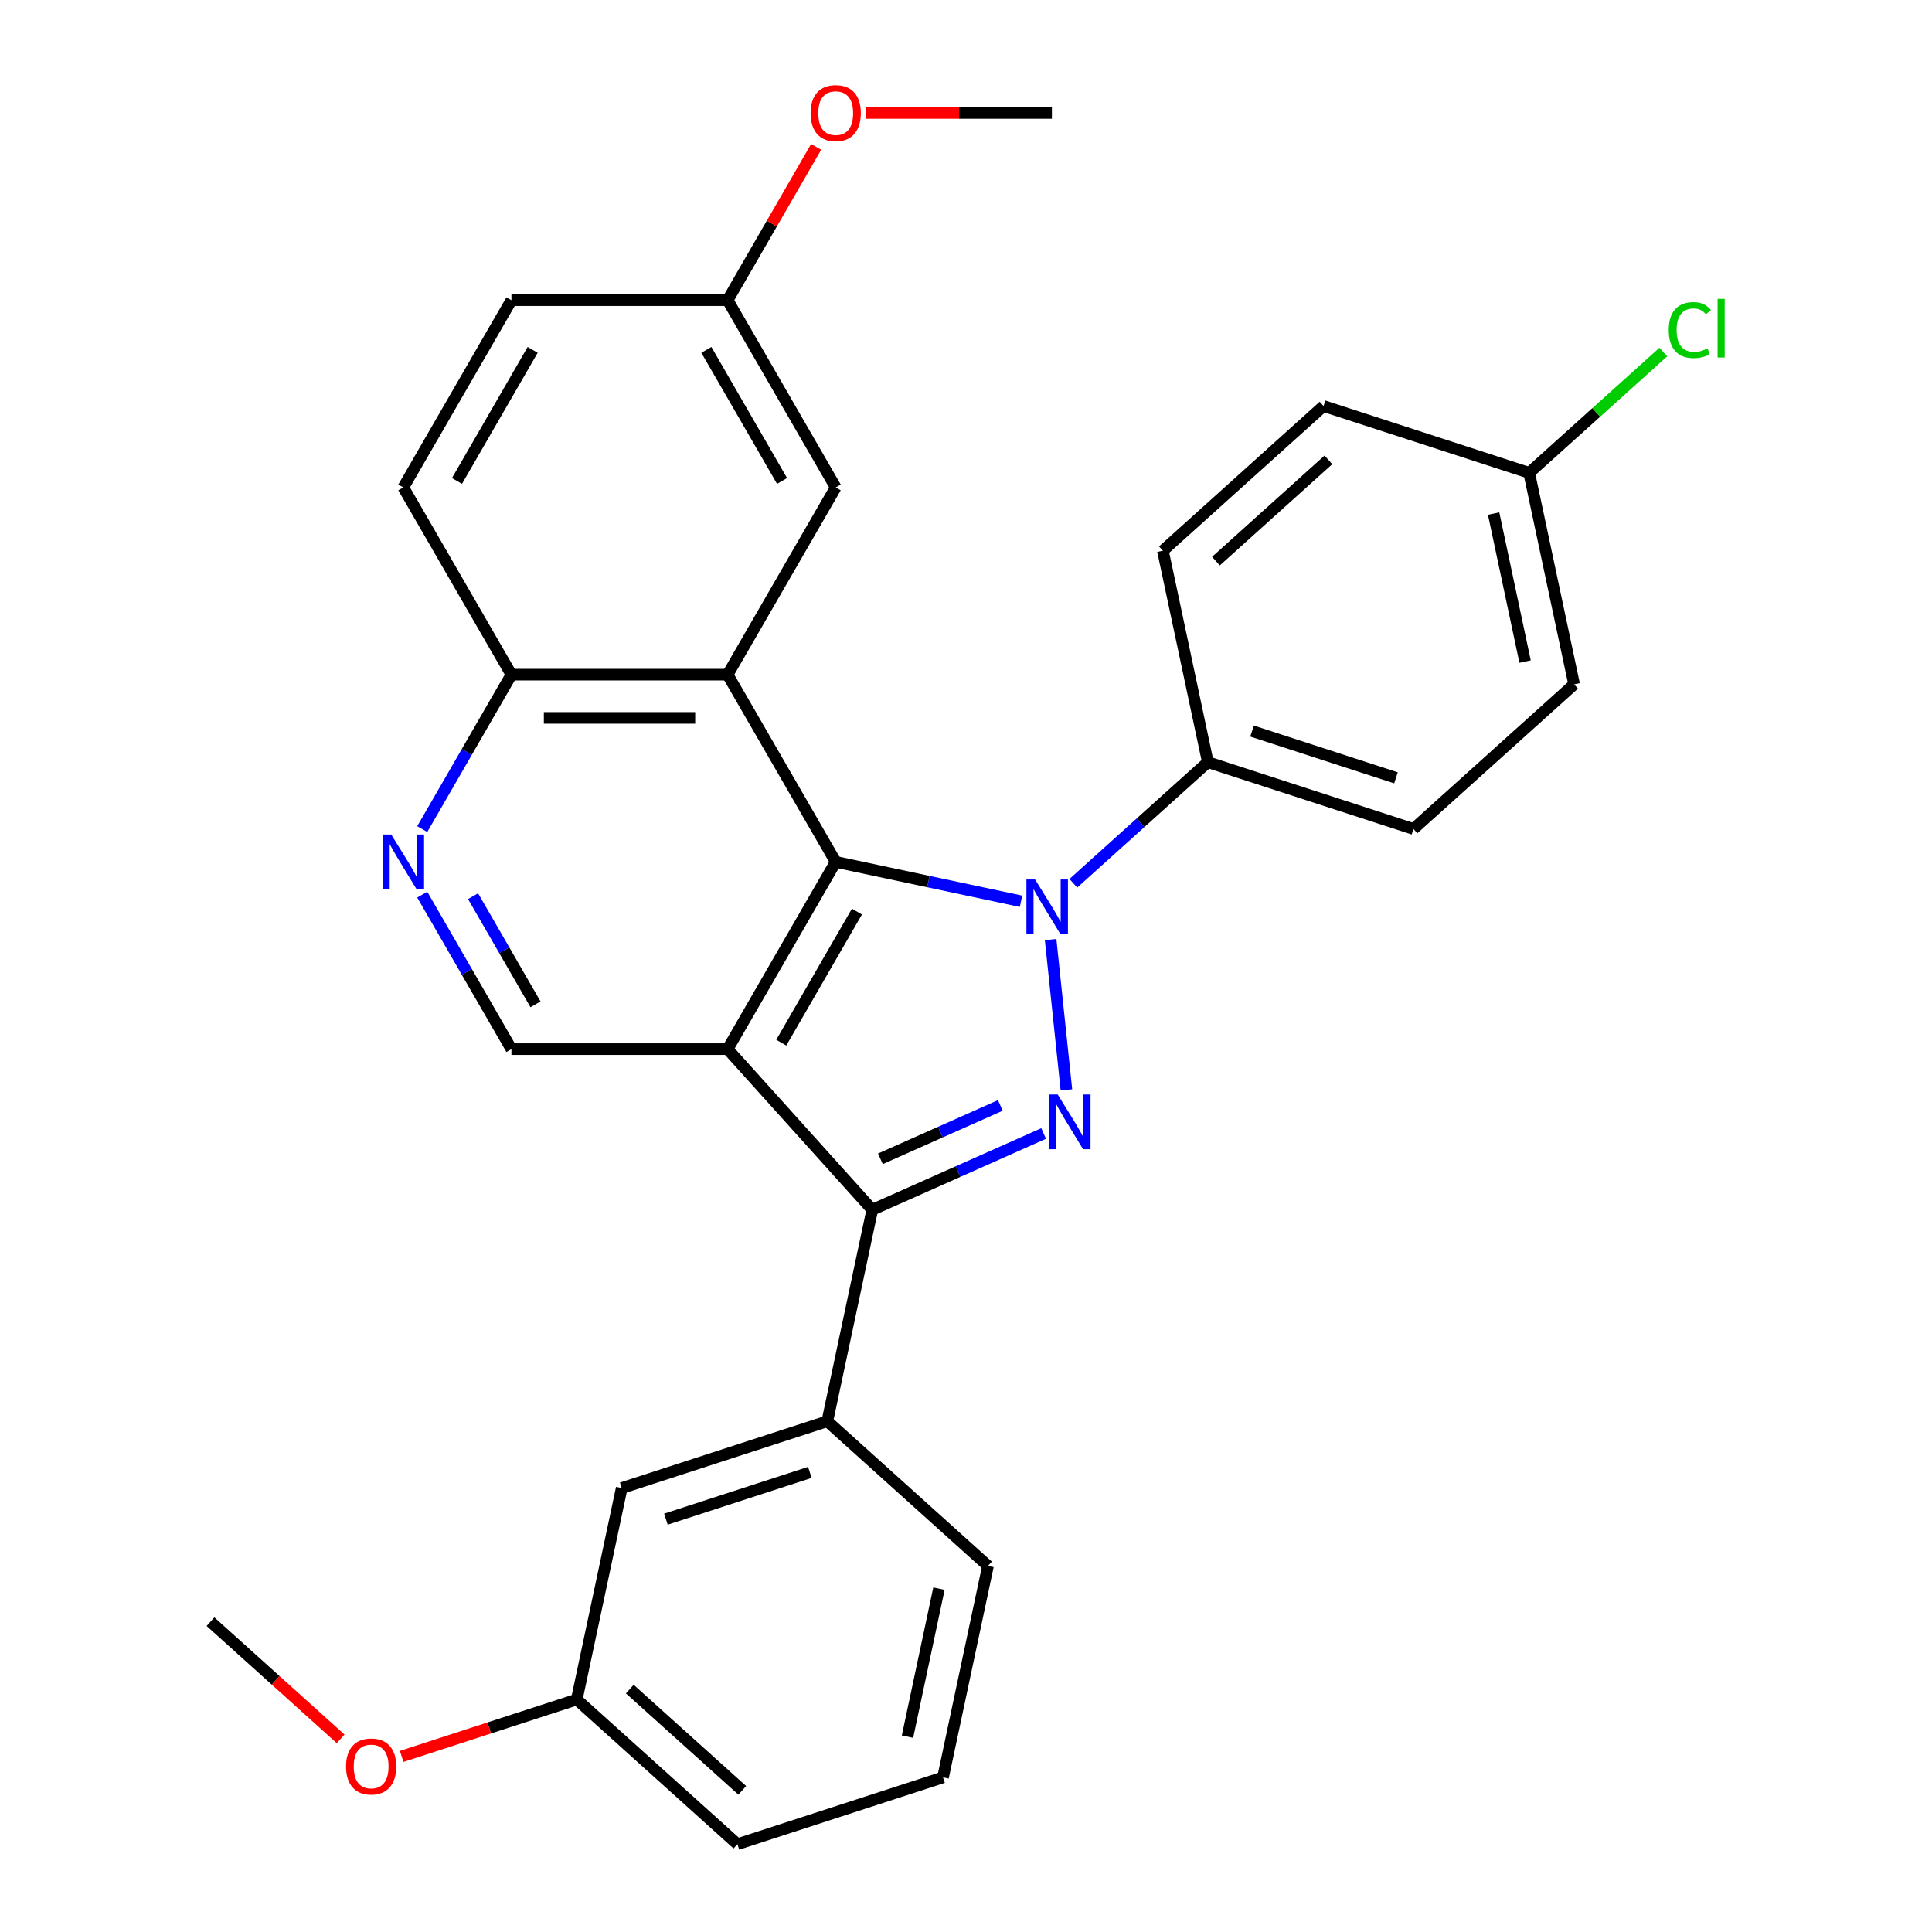 <?xml version='1.0' encoding='iso-8859-1'?>
<svg version='1.1' baseProfile='full'
              xmlns='http://www.w3.org/2000/svg'
                      xmlns:rdkit='http://www.rdkit.org/xml'
                      xmlns:xlink='http://www.w3.org/1999/xlink'
                  xml:space='preserve'
width='1000px' height='1000px' viewBox='0 0 1000 1000'>
<!-- END OF HEADER -->
<rect style='opacity:1.0;fill:#FFFFFF;stroke:none' width='1000' height='1000' x='0' y='0'> </rect>
<path class='bond-1' d='M 543.801,486.331 L 551.978,564.131' style='fill:none;fill-rule:evenodd;stroke:#0000FF;stroke-width:6px;stroke-linecap:butt;stroke-linejoin:miter;stroke-opacity:1' />
<path class='bond-2' d='M 528.481,466.496 L 480.522,456.302' style='fill:none;fill-rule:evenodd;stroke:#0000FF;stroke-width:6px;stroke-linecap:butt;stroke-linejoin:miter;stroke-opacity:1' />
<path class='bond-2' d='M 480.522,456.302 L 432.562,446.108' style='fill:none;fill-rule:evenodd;stroke:#000000;stroke-width:6px;stroke-linecap:butt;stroke-linejoin:miter;stroke-opacity:1' />
<path class='bond-8' d='M 555.556,457.185 L 590.367,425.841' style='fill:none;fill-rule:evenodd;stroke:#0000FF;stroke-width:6px;stroke-linecap:butt;stroke-linejoin:miter;stroke-opacity:1' />
<path class='bond-8' d='M 590.367,425.841 L 625.178,394.497' style='fill:none;fill-rule:evenodd;stroke:#000000;stroke-width:6px;stroke-linecap:butt;stroke-linejoin:miter;stroke-opacity:1' />
<path class='bond-0' d='M 376.612,543.018 L 432.562,446.108' style='fill:none;fill-rule:evenodd;stroke:#000000;stroke-width:6px;stroke-linecap:butt;stroke-linejoin:miter;stroke-opacity:1' />
<path class='bond-0' d='M 404.386,539.672 L 443.552,471.835' style='fill:none;fill-rule:evenodd;stroke:#000000;stroke-width:6px;stroke-linecap:butt;stroke-linejoin:miter;stroke-opacity:1' />
<path class='bond-5' d='M 376.612,543.018 L 264.71,543.018' style='fill:none;fill-rule:evenodd;stroke:#000000;stroke-width:6px;stroke-linecap:butt;stroke-linejoin:miter;stroke-opacity:1' />
<path class='bond-29' d='M 376.612,543.018 L 451.488,626.177' style='fill:none;fill-rule:evenodd;stroke:#000000;stroke-width:6px;stroke-linecap:butt;stroke-linejoin:miter;stroke-opacity:1' />
<path class='bond-3' d='M 540.178,586.69 L 495.833,606.433' style='fill:none;fill-rule:evenodd;stroke:#0000FF;stroke-width:6px;stroke-linecap:butt;stroke-linejoin:miter;stroke-opacity:1' />
<path class='bond-3' d='M 495.833,606.433 L 451.488,626.177' style='fill:none;fill-rule:evenodd;stroke:#000000;stroke-width:6px;stroke-linecap:butt;stroke-linejoin:miter;stroke-opacity:1' />
<path class='bond-3' d='M 517.772,572.167 L 486.73,585.988' style='fill:none;fill-rule:evenodd;stroke:#0000FF;stroke-width:6px;stroke-linecap:butt;stroke-linejoin:miter;stroke-opacity:1' />
<path class='bond-3' d='M 486.73,585.988 L 455.689,599.808' style='fill:none;fill-rule:evenodd;stroke:#000000;stroke-width:6px;stroke-linecap:butt;stroke-linejoin:miter;stroke-opacity:1' />
<path class='bond-4' d='M 432.562,446.108 L 376.612,349.199' style='fill:none;fill-rule:evenodd;stroke:#000000;stroke-width:6px;stroke-linecap:butt;stroke-linejoin:miter;stroke-opacity:1' />
<path class='bond-7' d='M 451.488,626.177 L 428.223,735.633' style='fill:none;fill-rule:evenodd;stroke:#000000;stroke-width:6px;stroke-linecap:butt;stroke-linejoin:miter;stroke-opacity:1' />
<path class='bond-9' d='M 376.612,349.199 L 264.71,349.199' style='fill:none;fill-rule:evenodd;stroke:#000000;stroke-width:6px;stroke-linecap:butt;stroke-linejoin:miter;stroke-opacity:1' />
<path class='bond-9' d='M 359.826,371.579 L 281.495,371.579' style='fill:none;fill-rule:evenodd;stroke:#000000;stroke-width:6px;stroke-linecap:butt;stroke-linejoin:miter;stroke-opacity:1' />
<path class='bond-10' d='M 376.612,349.199 L 432.562,252.289' style='fill:none;fill-rule:evenodd;stroke:#000000;stroke-width:6px;stroke-linecap:butt;stroke-linejoin:miter;stroke-opacity:1' />
<path class='bond-31' d='M 264.71,543.018 L 241.63,503.042' style='fill:none;fill-rule:evenodd;stroke:#000000;stroke-width:6px;stroke-linecap:butt;stroke-linejoin:miter;stroke-opacity:1' />
<path class='bond-31' d='M 241.63,503.042 L 218.55,463.066' style='fill:none;fill-rule:evenodd;stroke:#0000FF;stroke-width:6px;stroke-linecap:butt;stroke-linejoin:miter;stroke-opacity:1' />
<path class='bond-31' d='M 277.168,519.835 L 261.012,491.852' style='fill:none;fill-rule:evenodd;stroke:#000000;stroke-width:6px;stroke-linecap:butt;stroke-linejoin:miter;stroke-opacity:1' />
<path class='bond-31' d='M 261.012,491.852 L 244.856,463.868' style='fill:none;fill-rule:evenodd;stroke:#0000FF;stroke-width:6px;stroke-linecap:butt;stroke-linejoin:miter;stroke-opacity:1' />
<path class='bond-6' d='M 218.55,429.151 L 241.63,389.175' style='fill:none;fill-rule:evenodd;stroke:#0000FF;stroke-width:6px;stroke-linecap:butt;stroke-linejoin:miter;stroke-opacity:1' />
<path class='bond-6' d='M 241.63,389.175 L 264.71,349.199' style='fill:none;fill-rule:evenodd;stroke:#000000;stroke-width:6px;stroke-linecap:butt;stroke-linejoin:miter;stroke-opacity:1' />
<path class='bond-11' d='M 428.223,735.633 L 321.798,770.213' style='fill:none;fill-rule:evenodd;stroke:#000000;stroke-width:6px;stroke-linecap:butt;stroke-linejoin:miter;stroke-opacity:1' />
<path class='bond-11' d='M 419.175,762.105 L 344.678,786.311' style='fill:none;fill-rule:evenodd;stroke:#000000;stroke-width:6px;stroke-linecap:butt;stroke-linejoin:miter;stroke-opacity:1' />
<path class='bond-22' d='M 428.223,735.633 L 511.382,810.51' style='fill:none;fill-rule:evenodd;stroke:#000000;stroke-width:6px;stroke-linecap:butt;stroke-linejoin:miter;stroke-opacity:1' />
<path class='bond-12' d='M 625.178,394.497 L 731.602,429.077' style='fill:none;fill-rule:evenodd;stroke:#000000;stroke-width:6px;stroke-linecap:butt;stroke-linejoin:miter;stroke-opacity:1' />
<path class='bond-12' d='M 648.057,378.399 L 722.554,402.605' style='fill:none;fill-rule:evenodd;stroke:#000000;stroke-width:6px;stroke-linecap:butt;stroke-linejoin:miter;stroke-opacity:1' />
<path class='bond-13' d='M 625.178,394.497 L 601.912,285.041' style='fill:none;fill-rule:evenodd;stroke:#000000;stroke-width:6px;stroke-linecap:butt;stroke-linejoin:miter;stroke-opacity:1' />
<path class='bond-14' d='M 264.71,349.199 L 208.759,252.289' style='fill:none;fill-rule:evenodd;stroke:#000000;stroke-width:6px;stroke-linecap:butt;stroke-linejoin:miter;stroke-opacity:1' />
<path class='bond-15' d='M 432.562,252.289 L 376.612,155.38' style='fill:none;fill-rule:evenodd;stroke:#000000;stroke-width:6px;stroke-linecap:butt;stroke-linejoin:miter;stroke-opacity:1' />
<path class='bond-15' d='M 404.788,248.943 L 365.622,181.106' style='fill:none;fill-rule:evenodd;stroke:#000000;stroke-width:6px;stroke-linecap:butt;stroke-linejoin:miter;stroke-opacity:1' />
<path class='bond-17' d='M 321.798,770.213 L 298.532,879.669' style='fill:none;fill-rule:evenodd;stroke:#000000;stroke-width:6px;stroke-linecap:butt;stroke-linejoin:miter;stroke-opacity:1' />
<path class='bond-20' d='M 731.602,429.077 L 814.761,354.2' style='fill:none;fill-rule:evenodd;stroke:#000000;stroke-width:6px;stroke-linecap:butt;stroke-linejoin:miter;stroke-opacity:1' />
<path class='bond-19' d='M 601.912,285.041 L 685.071,210.164' style='fill:none;fill-rule:evenodd;stroke:#000000;stroke-width:6px;stroke-linecap:butt;stroke-linejoin:miter;stroke-opacity:1' />
<path class='bond-19' d='M 629.361,290.441 L 687.572,238.028' style='fill:none;fill-rule:evenodd;stroke:#000000;stroke-width:6px;stroke-linecap:butt;stroke-linejoin:miter;stroke-opacity:1' />
<path class='bond-32' d='M 208.759,252.289 L 264.71,155.38' style='fill:none;fill-rule:evenodd;stroke:#000000;stroke-width:6px;stroke-linecap:butt;stroke-linejoin:miter;stroke-opacity:1' />
<path class='bond-32' d='M 236.534,248.943 L 275.699,181.106' style='fill:none;fill-rule:evenodd;stroke:#000000;stroke-width:6px;stroke-linecap:butt;stroke-linejoin:miter;stroke-opacity:1' />
<path class='bond-18' d='M 376.612,155.38 L 264.71,155.38' style='fill:none;fill-rule:evenodd;stroke:#000000;stroke-width:6px;stroke-linecap:butt;stroke-linejoin:miter;stroke-opacity:1' />
<path class='bond-23' d='M 376.612,155.38 L 399.519,115.704' style='fill:none;fill-rule:evenodd;stroke:#000000;stroke-width:6px;stroke-linecap:butt;stroke-linejoin:miter;stroke-opacity:1' />
<path class='bond-23' d='M 399.519,115.704 L 422.425,76.028' style='fill:none;fill-rule:evenodd;stroke:#FF0000;stroke-width:6px;stroke-linecap:butt;stroke-linejoin:miter;stroke-opacity:1' />
<path class='bond-16' d='M 791.496,244.744 L 685.071,210.164' style='fill:none;fill-rule:evenodd;stroke:#000000;stroke-width:6px;stroke-linecap:butt;stroke-linejoin:miter;stroke-opacity:1' />
<path class='bond-21' d='M 791.496,244.744 L 826.216,213.481' style='fill:none;fill-rule:evenodd;stroke:#000000;stroke-width:6px;stroke-linecap:butt;stroke-linejoin:miter;stroke-opacity:1' />
<path class='bond-21' d='M 826.216,213.481 L 860.937,182.218' style='fill:none;fill-rule:evenodd;stroke:#00CC00;stroke-width:6px;stroke-linecap:butt;stroke-linejoin:miter;stroke-opacity:1' />
<path class='bond-30' d='M 791.496,244.744 L 814.761,354.2' style='fill:none;fill-rule:evenodd;stroke:#000000;stroke-width:6px;stroke-linecap:butt;stroke-linejoin:miter;stroke-opacity:1' />
<path class='bond-30' d='M 773.094,265.815 L 789.38,342.435' style='fill:none;fill-rule:evenodd;stroke:#000000;stroke-width:6px;stroke-linecap:butt;stroke-linejoin:miter;stroke-opacity:1' />
<path class='bond-24' d='M 298.532,879.669 L 253.219,894.392' style='fill:none;fill-rule:evenodd;stroke:#000000;stroke-width:6px;stroke-linecap:butt;stroke-linejoin:miter;stroke-opacity:1' />
<path class='bond-24' d='M 253.219,894.392 L 207.905,909.115' style='fill:none;fill-rule:evenodd;stroke:#FF0000;stroke-width:6px;stroke-linecap:butt;stroke-linejoin:miter;stroke-opacity:1' />
<path class='bond-33' d='M 298.532,879.669 L 381.691,954.545' style='fill:none;fill-rule:evenodd;stroke:#000000;stroke-width:6px;stroke-linecap:butt;stroke-linejoin:miter;stroke-opacity:1' />
<path class='bond-33' d='M 325.982,874.268 L 384.193,926.682' style='fill:none;fill-rule:evenodd;stroke:#000000;stroke-width:6px;stroke-linecap:butt;stroke-linejoin:miter;stroke-opacity:1' />
<path class='bond-25' d='M 511.382,810.51 L 488.116,919.966' style='fill:none;fill-rule:evenodd;stroke:#000000;stroke-width:6px;stroke-linecap:butt;stroke-linejoin:miter;stroke-opacity:1' />
<path class='bond-25' d='M 486.001,822.275 L 469.715,898.894' style='fill:none;fill-rule:evenodd;stroke:#000000;stroke-width:6px;stroke-linecap:butt;stroke-linejoin:miter;stroke-opacity:1' />
<path class='bond-27' d='M 448.36,58.47 L 496.412,58.47' style='fill:none;fill-rule:evenodd;stroke:#FF0000;stroke-width:6px;stroke-linecap:butt;stroke-linejoin:miter;stroke-opacity:1' />
<path class='bond-27' d='M 496.412,58.47 L 544.464,58.47' style='fill:none;fill-rule:evenodd;stroke:#000000;stroke-width:6px;stroke-linecap:butt;stroke-linejoin:miter;stroke-opacity:1' />
<path class='bond-28' d='M 176.31,900.024 L 142.629,869.698' style='fill:none;fill-rule:evenodd;stroke:#FF0000;stroke-width:6px;stroke-linecap:butt;stroke-linejoin:miter;stroke-opacity:1' />
<path class='bond-28' d='M 142.629,869.698 L 108.949,839.371' style='fill:none;fill-rule:evenodd;stroke:#000000;stroke-width:6px;stroke-linecap:butt;stroke-linejoin:miter;stroke-opacity:1' />
<path class='bond-26' d='M 488.116,919.966 L 381.691,954.545' style='fill:none;fill-rule:evenodd;stroke:#000000;stroke-width:6px;stroke-linecap:butt;stroke-linejoin:miter;stroke-opacity:1' />
<path  class='atom-0' d='M 535.759 455.214
L 545.039 470.214
Q 545.959 471.694, 547.439 474.374
Q 548.919 477.054, 548.999 477.214
L 548.999 455.214
L 552.759 455.214
L 552.759 483.534
L 548.879 483.534
L 538.919 467.134
Q 537.759 465.214, 536.519 463.014
Q 535.319 460.814, 534.959 460.134
L 534.959 483.534
L 531.279 483.534
L 531.279 455.214
L 535.759 455.214
' fill='#0000FF'/>
<path  class='atom-2' d='M 547.455 566.502
L 556.735 581.502
Q 557.655 582.982, 559.135 585.662
Q 560.615 588.342, 560.695 588.502
L 560.695 566.502
L 564.455 566.502
L 564.455 594.822
L 560.575 594.822
L 550.615 578.422
Q 549.455 576.502, 548.215 574.302
Q 547.015 572.102, 546.655 571.422
L 546.655 594.822
L 542.975 594.822
L 542.975 566.502
L 547.455 566.502
' fill='#0000FF'/>
<path  class='atom-7' d='M 202.499 431.948
L 211.779 446.948
Q 212.699 448.428, 214.179 451.108
Q 215.659 453.788, 215.739 453.948
L 215.739 431.948
L 219.499 431.948
L 219.499 460.268
L 215.619 460.268
L 205.659 443.868
Q 204.499 441.948, 203.259 439.748
Q 202.059 437.548, 201.699 436.868
L 201.699 460.268
L 198.019 460.268
L 198.019 431.948
L 202.499 431.948
' fill='#0000FF'/>
<path  class='atom-22' d='M 863.735 170.847
Q 863.735 163.807, 867.015 160.127
Q 870.335 156.407, 876.615 156.407
Q 882.455 156.407, 885.575 160.527
L 882.935 162.687
Q 880.655 159.687, 876.615 159.687
Q 872.335 159.687, 870.055 162.567
Q 867.815 165.407, 867.815 170.847
Q 867.815 176.447, 870.135 179.327
Q 872.495 182.207, 877.055 182.207
Q 880.175 182.207, 883.815 180.327
L 884.935 183.327
Q 883.455 184.287, 881.215 184.847
Q 878.975 185.407, 876.495 185.407
Q 870.335 185.407, 867.015 181.647
Q 863.735 177.887, 863.735 170.847
' fill='#00CC00'/>
<path  class='atom-22' d='M 889.015 154.687
L 892.695 154.687
L 892.695 185.047
L 889.015 185.047
L 889.015 154.687
' fill='#00CC00'/>
<path  class='atom-24' d='M 419.562 58.55
Q 419.562 51.75, 422.922 47.95
Q 426.282 44.15, 432.562 44.15
Q 438.842 44.15, 442.202 47.95
Q 445.562 51.75, 445.562 58.55
Q 445.562 65.43, 442.162 69.35
Q 438.762 73.23, 432.562 73.23
Q 426.322 73.23, 422.922 69.35
Q 419.562 65.47, 419.562 58.55
M 432.562 70.03
Q 436.882 70.03, 439.202 67.15
Q 441.562 64.23, 441.562 58.55
Q 441.562 52.99, 439.202 50.19
Q 436.882 47.35, 432.562 47.35
Q 428.242 47.35, 425.882 50.15
Q 423.562 52.95, 423.562 58.55
Q 423.562 64.27, 425.882 67.15
Q 428.242 70.03, 432.562 70.03
' fill='#FF0000'/>
<path  class='atom-25' d='M 179.108 914.328
Q 179.108 907.528, 182.468 903.728
Q 185.828 899.928, 192.108 899.928
Q 198.388 899.928, 201.748 903.728
Q 205.108 907.528, 205.108 914.328
Q 205.108 921.208, 201.708 925.128
Q 198.308 929.008, 192.108 929.008
Q 185.868 929.008, 182.468 925.128
Q 179.108 921.248, 179.108 914.328
M 192.108 925.808
Q 196.428 925.808, 198.748 922.928
Q 201.108 920.008, 201.108 914.328
Q 201.108 908.768, 198.748 905.968
Q 196.428 903.128, 192.108 903.128
Q 187.788 903.128, 185.428 905.928
Q 183.108 908.728, 183.108 914.328
Q 183.108 920.048, 185.428 922.928
Q 187.788 925.808, 192.108 925.808
' fill='#FF0000'/>
</svg>
